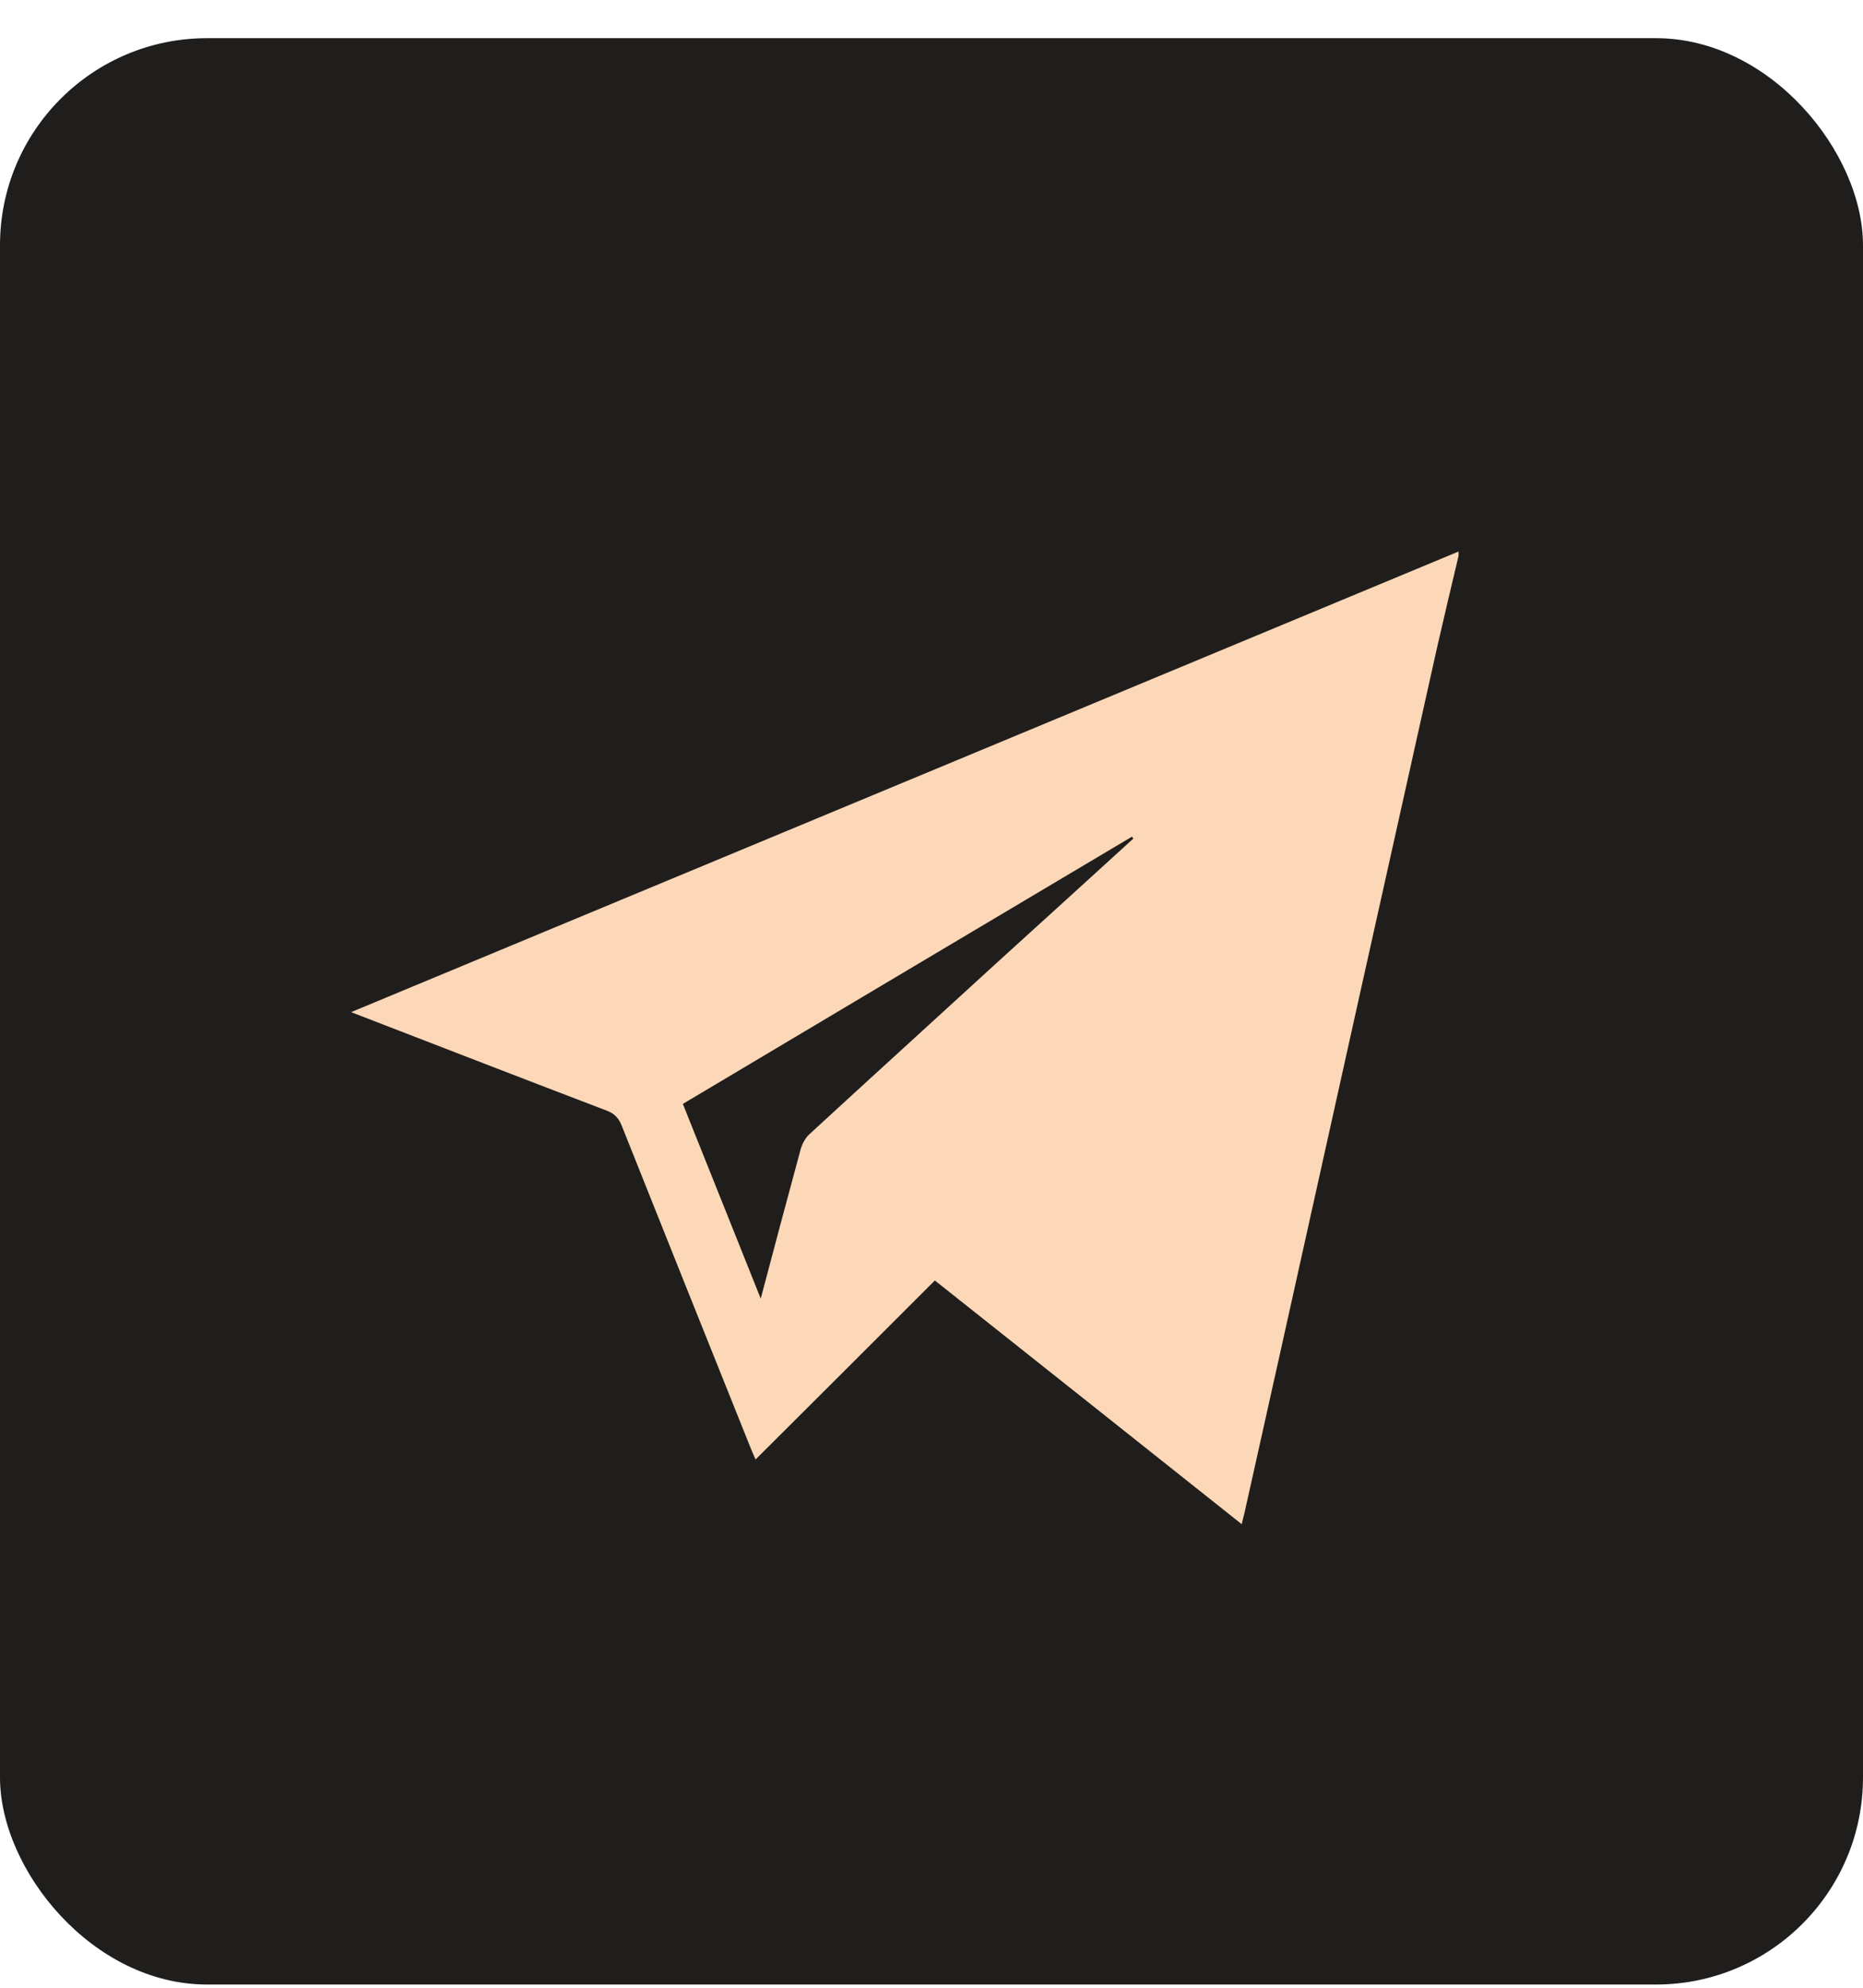 <?xml version="1.0" encoding="UTF-8"?> <svg xmlns="http://www.w3.org/2000/svg" width="45" height="48" viewBox="0 0 45 48" fill="none"> <rect y="0.922" width="45" height="47" rx="5" fill="#201E1C"></rect> <path d="M35.231 13.423C35.054 14.168 34.878 14.907 34.708 15.653C33.441 21.328 32.181 26.997 30.921 32.673C30.633 33.961 30.346 35.249 30.059 36.538C30.039 36.616 30.019 36.688 29.993 36.806C27.512 34.831 25.05 32.882 22.581 30.921C21.144 32.359 19.714 33.785 18.251 35.243C18.199 35.125 18.16 35.04 18.127 34.955C17.089 32.366 16.05 29.776 15.019 27.187C14.947 27.004 14.849 26.893 14.659 26.821C12.687 26.069 10.715 25.304 8.749 24.545C8.684 24.519 8.619 24.493 8.481 24.441C17.435 20.72 26.33 17.019 35.231 13.318C35.231 13.351 35.231 13.384 35.231 13.423ZM27.375 20.25C27.361 20.236 27.355 20.217 27.342 20.204C23.73 22.348 20.119 24.5 16.494 26.657C17.122 28.22 17.735 29.763 18.375 31.359C18.708 30.103 19.022 28.92 19.342 27.743C19.381 27.612 19.459 27.468 19.564 27.377C21.085 25.977 22.62 24.585 24.148 23.185C25.226 22.205 26.303 21.23 27.375 20.25Z" fill="#FCD8B8"></path> </svg> 